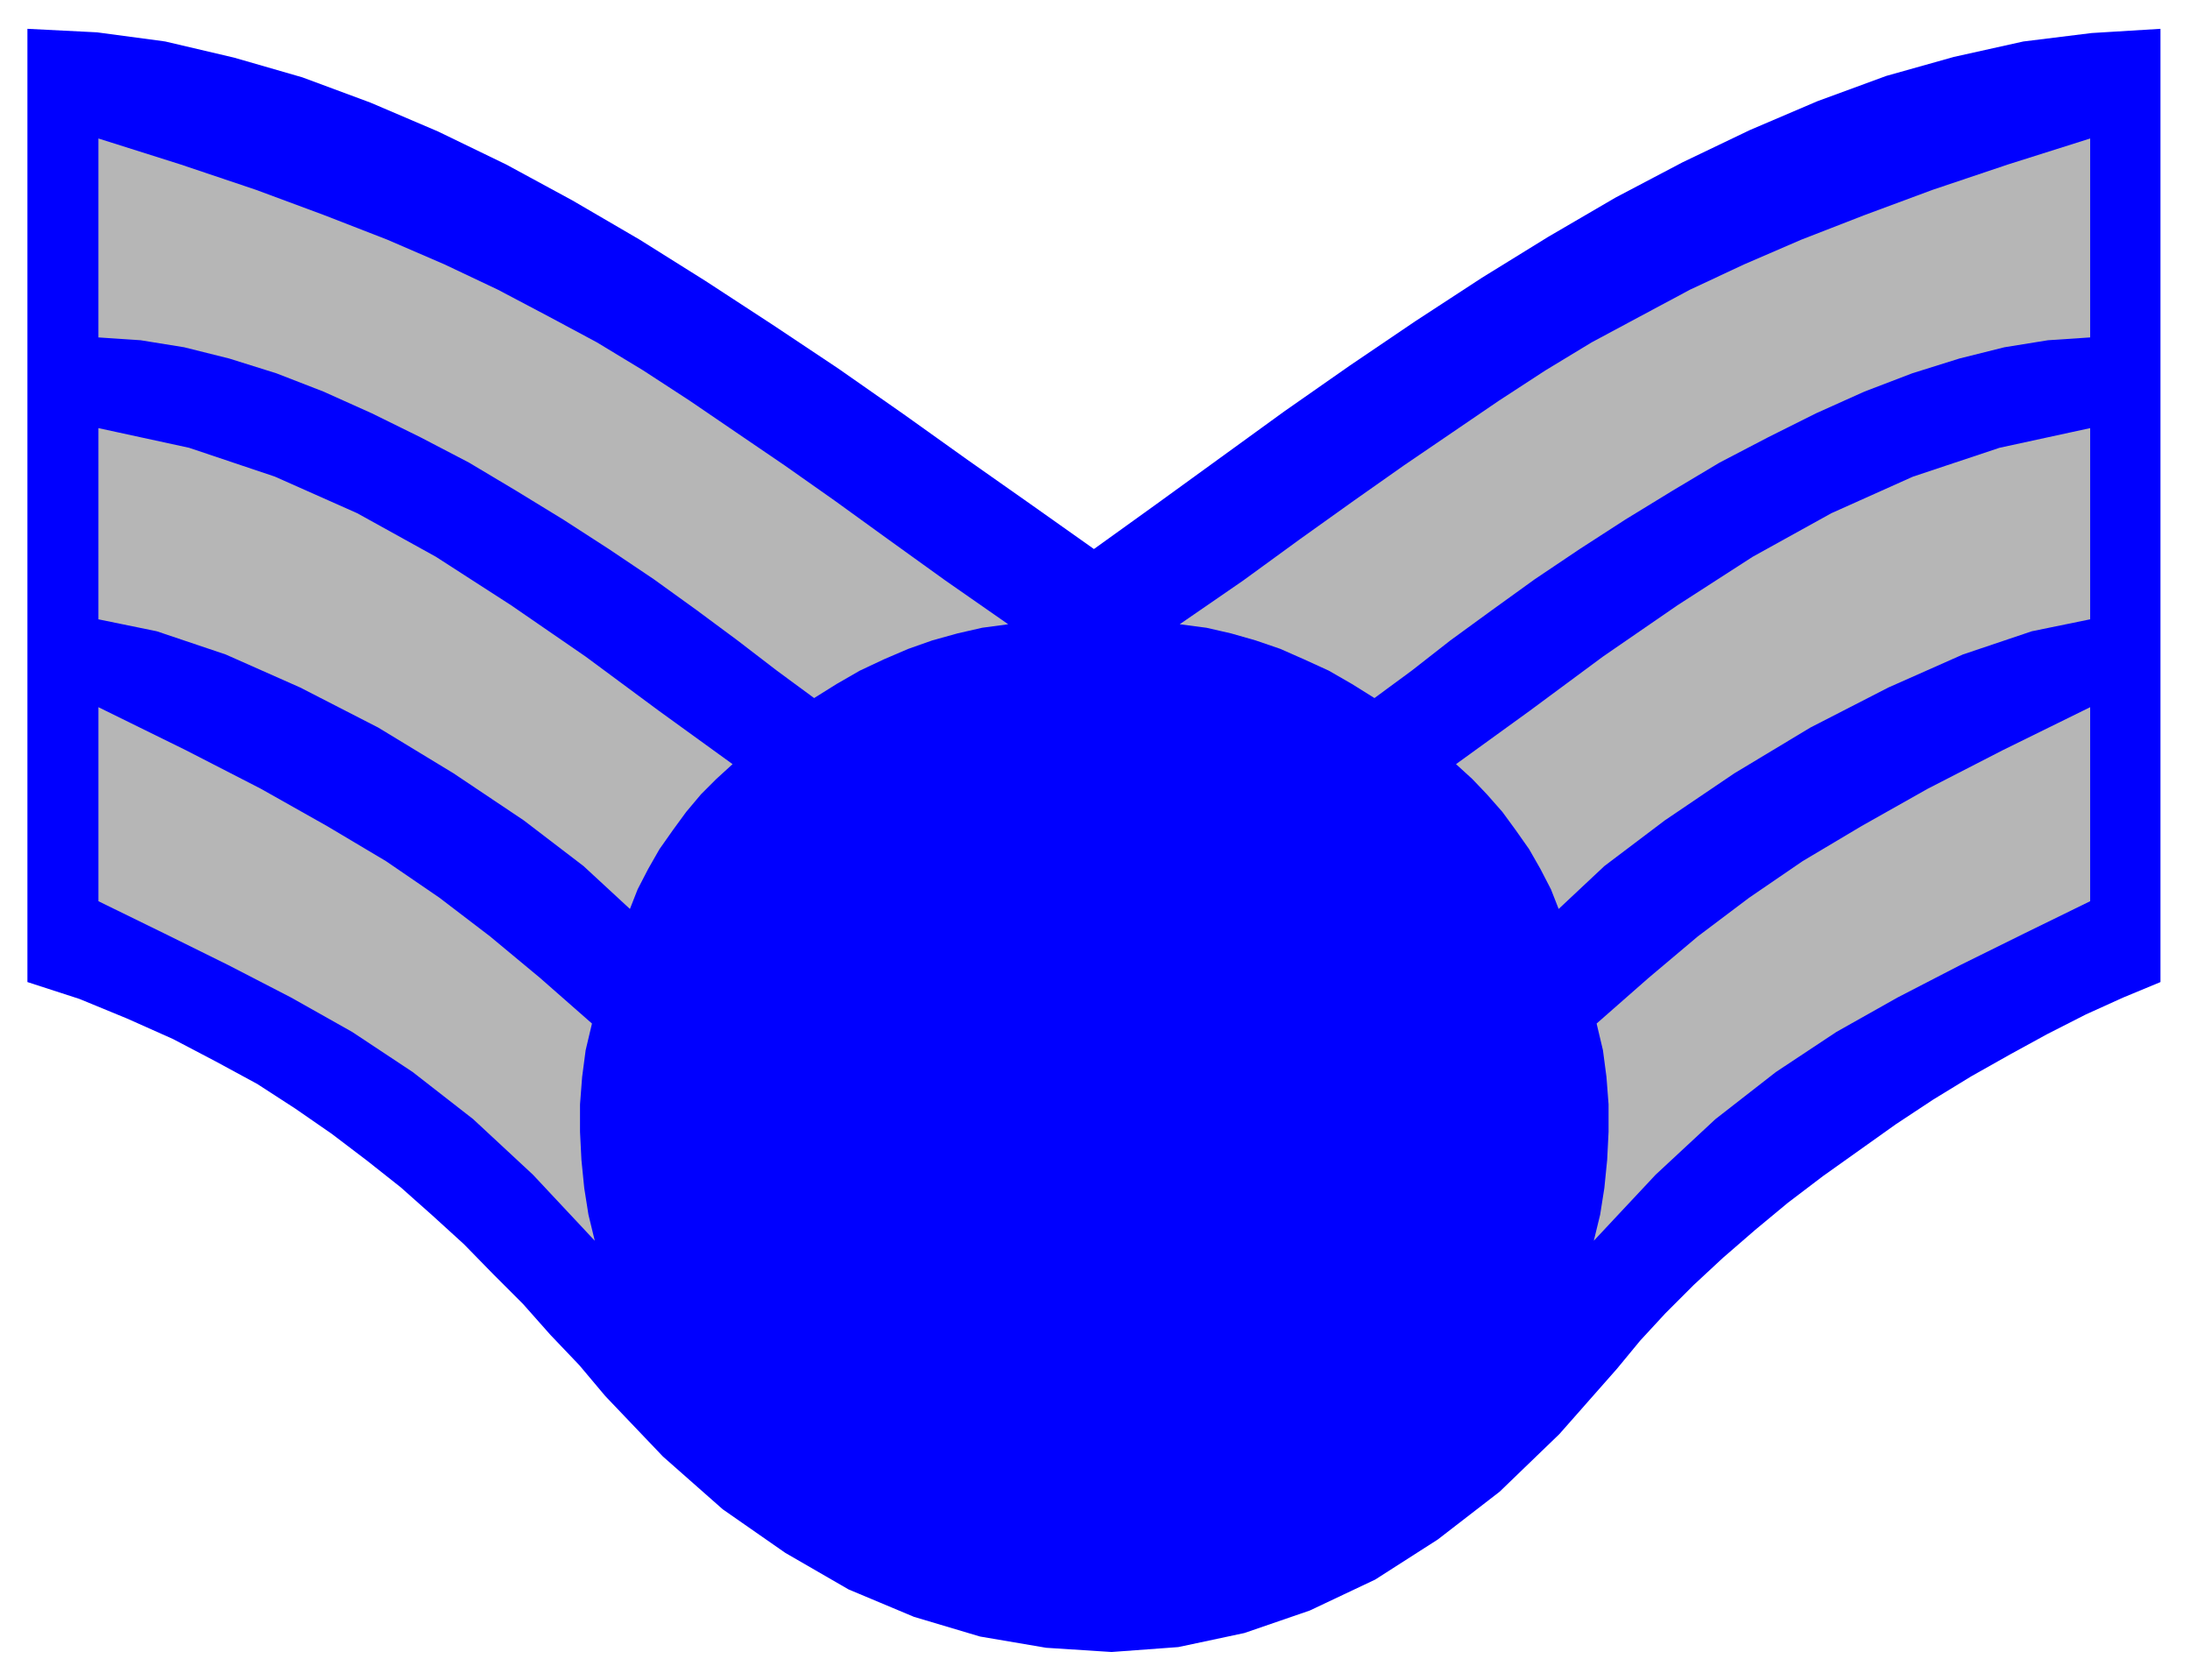 <svg xmlns="http://www.w3.org/2000/svg" width="493.465" height="378.614" fill-rule="evenodd" stroke-linecap="round" preserveAspectRatio="none" viewBox="0 0 3115 2390"><path d="m2300 1947 33-40 36-39 40-40 42-39 45-39 47-39 50-38 52-37 52-37 53-35 54-33 55-31 53-29 55-28 53-24 53-22V41l-98 6-97 12-99 22-96 27-98 36-96 41-96 46-95 50-96 56-94 58-95 62-93 63-93 65-91 66-91 66-89 64-89-63-91-64-91-65-93-65-93-62-95-62-94-59-96-56-94-51-97-47-96-41-97-36-97-28-98-23-97-13-99-5v1356l74 24 68 28 65 29 61 32 59 32 54 35 52 36 50 38 48 38 45 40 45 41 42 43 42 42 39 44 41 43 37 44 82 86 85 75 89 62 90 52 93 39 94 28 94 16 93 6 95-7 94-20 93-32 93-44 89-57 88-68 85-82 82-93z" style="stroke:none;fill:#00f"/><path d="m842 1456-9 38-5 38-3 39v39l2 40 4 40 6 38 9 37-88-94-85-79-86-67-86-57-87-49-89-46-91-45-94-46v-276l124 61 107 55 94 53 84 50 76 52 72 55 71 59 74 65zm200-369-23 21-22 22-21 25-19 26-19 27-16 28-15 29-11 28-66-61-85-65-100-67-107-65-111-57-106-47-98-33-83-17V609l129 28 122 41 117 52 112 62 107 69 106 73 104 77 105 76zm392-199-37 5-35 8-36 10-34 12-35 15-34 16-33 19-32 20-53-39-56-43-58-43-61-44-64-43-65-42-67-41-67-40-69-36-69-34-69-31-67-26-67-21-64-16-62-10-60-4V197l117 37 107 36 97 36 90 35 81 35 76 36 72 38 69 37 66 40 66 43 66 45 69 47 71 50 76 55 82 59 89 62zm837 568 9 38 5 38 3 39v39l-2 40-4 40-6 38-9 37 88-94 85-79 86-67 86-57 87-49 89-46 91-45 94-46v-276l-124 61-107 55-94 53-84 50-76 52-73 55-70 59-74 65zm-200-369 23 21 21 22 22 25 19 26 19 27 16 28 15 29 11 28 65-61 86-65 99-67 108-65 111-57 106-47 98-33 83-17V609l-129 28-123 41-116 52-112 62-107 69-106 73-104 77-105 76zm-393-199 38 5 35 8 35 10 35 12 34 15 35 16 33 19 32 20 53-39 55-43 59-43 61-44 64-43 65-42 67-41 67-40 69-36 68-34 69-31 68-26 67-21 64-16 62-10 60-4V197l-117 37-107 36-97 36-90 35-81 35-77 36-71 38-69 37-66 40-66 43-66 45-69 47-71 50-77 55-81 59-90 62z" style="stroke:none;fill:#b6b6b6"/></svg>
